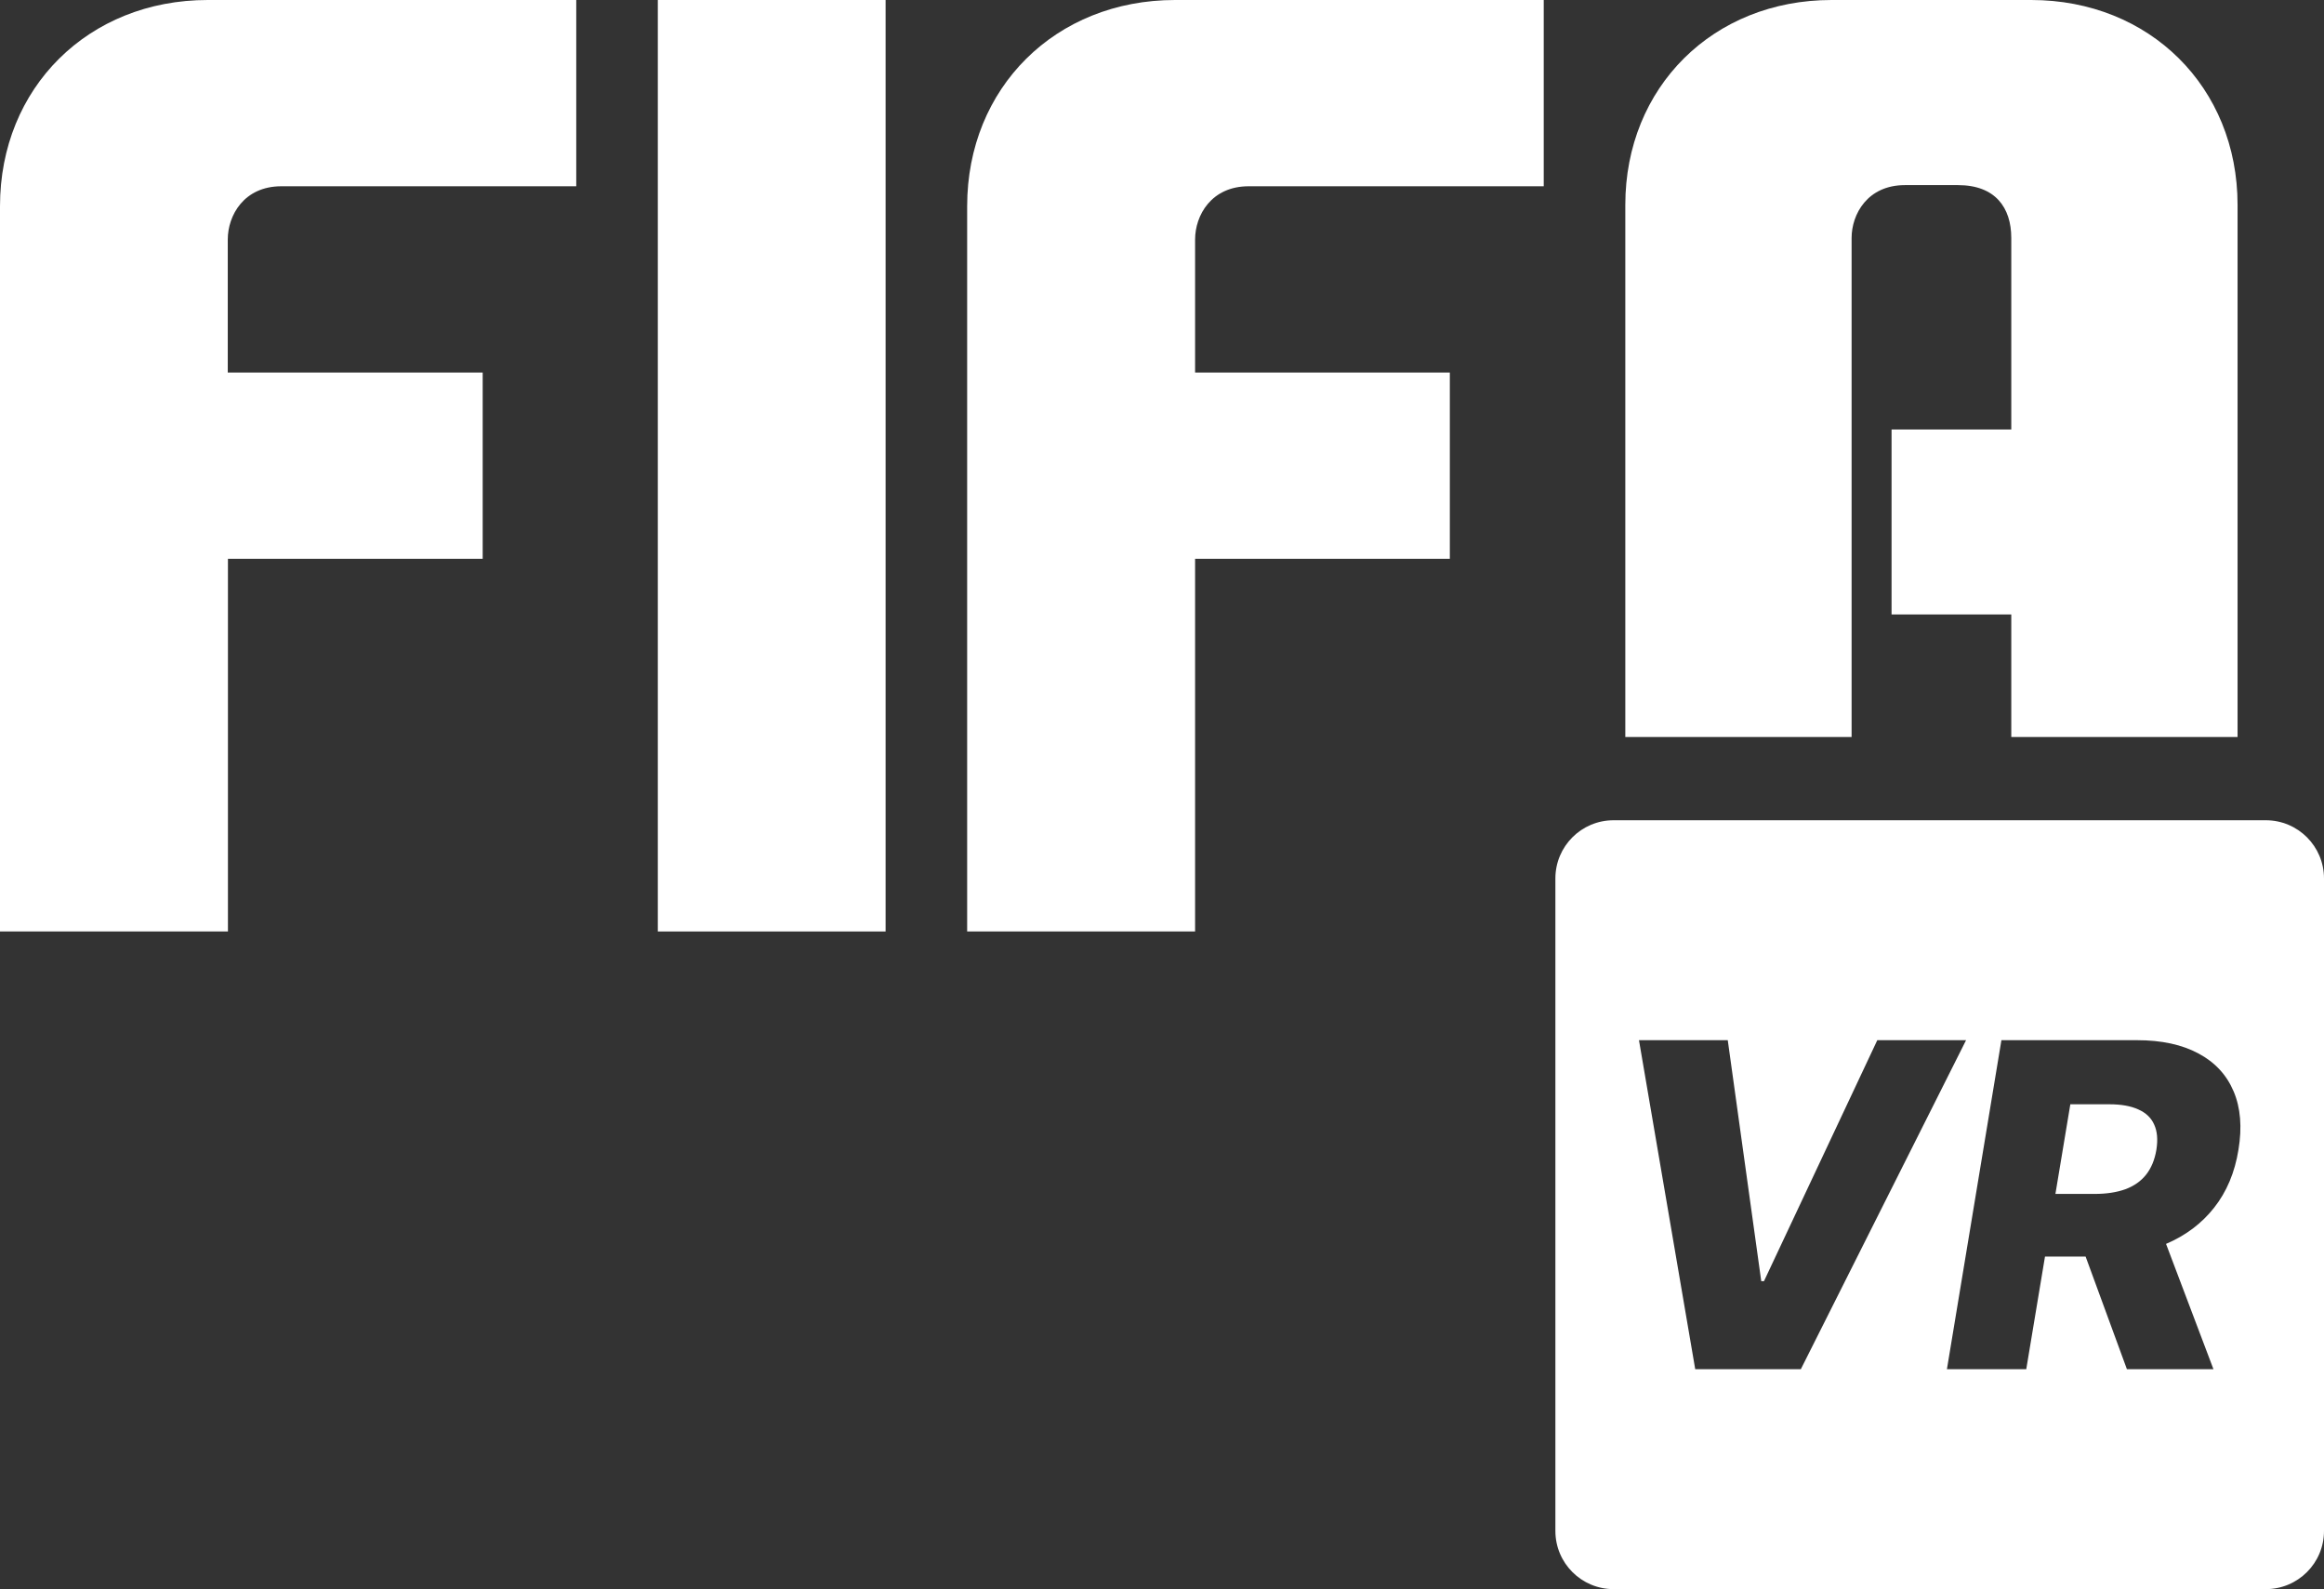 <svg width="1040" height="711" viewBox="0 0 1040 711" fill="none" xmlns="http://www.w3.org/2000/svg">
<rect x="0" y="0" width="1040" height="711" fill="#333333" stroke="none"/>
<path d="M819.618 0H908.963C961.95 0 1001.32 39.002 1001.32 91.662V329.757H900.057V274.917H846.48V192.165H900.057V106.489C900.057 92.904 892.918 82.824 876.213 82.824H852.441C835.736 82.824 828.597 95.826 828.597 106.489V329.757H727.332V91.662C727.332 39.002 766.631 0 819.618 0Z" fill="white"/>
<path d="M432.808 416.758V92.246C432.808 39.222 472.403 0 525.831 0H690.829V83.338H558.802C542.021 83.338 534.811 96.409 534.811 107.147V166.673H648.807V250.01H534.811V416.758H432.808Z" fill="white"/>
<path d="M396.308 0H294.38V416.758H396.308V0Z" fill="white"/>
<path d="M0 416.758V92.246C0 39.222 39.595 0 92.949 0H257.877V83.338H125.92C109.142 83.338 101.93 96.409 101.93 107.147V166.673H216.001V250.01H102.005V416.758H0Z" fill="white"/>
<path d="M919.808 534.179H937.311C942.619 534.179 947.209 533.485 951.082 532.095C954.955 530.658 958.039 528.501 960.334 525.626C962.677 522.704 964.231 518.966 964.996 514.414C965.713 509.862 965.378 506.101 963.991 503.13C962.653 500.111 960.286 497.859 956.891 496.374C953.544 494.84 949.241 494.074 943.981 494.074H926.482L919.808 534.179Z" fill="white"/>
<path fill-rule="evenodd" clip-rule="evenodd" d="M722.064 366.995C707.693 366.995 696.043 378.647 696.043 393.019V684.976C696.043 699.349 707.693 711 722.064 711H1013.98C1028.35 711 1040 699.349 1040 684.976V393.019C1040 378.647 1028.35 366.995 1013.98 366.995H722.064ZM788.169 573.207L773.18 465.396H733.447L758.621 612.594H805.884L879.828 465.396H840.095L789.389 573.207H788.169ZM895.642 465.396L871.257 612.594H906.759L915.143 562.21H933.321L951.799 612.594H990.528L969.313 556.537C978.086 552.802 985.254 547.41 990.815 540.361C996.457 533.221 1000.09 524.572 1001.72 514.414C1003.39 504.352 1002.67 495.655 999.565 488.324C996.457 480.945 991.221 475.291 983.858 471.361C976.495 467.384 967.314 465.396 956.317 465.396H895.642Z" fill="white"/>
</svg>
